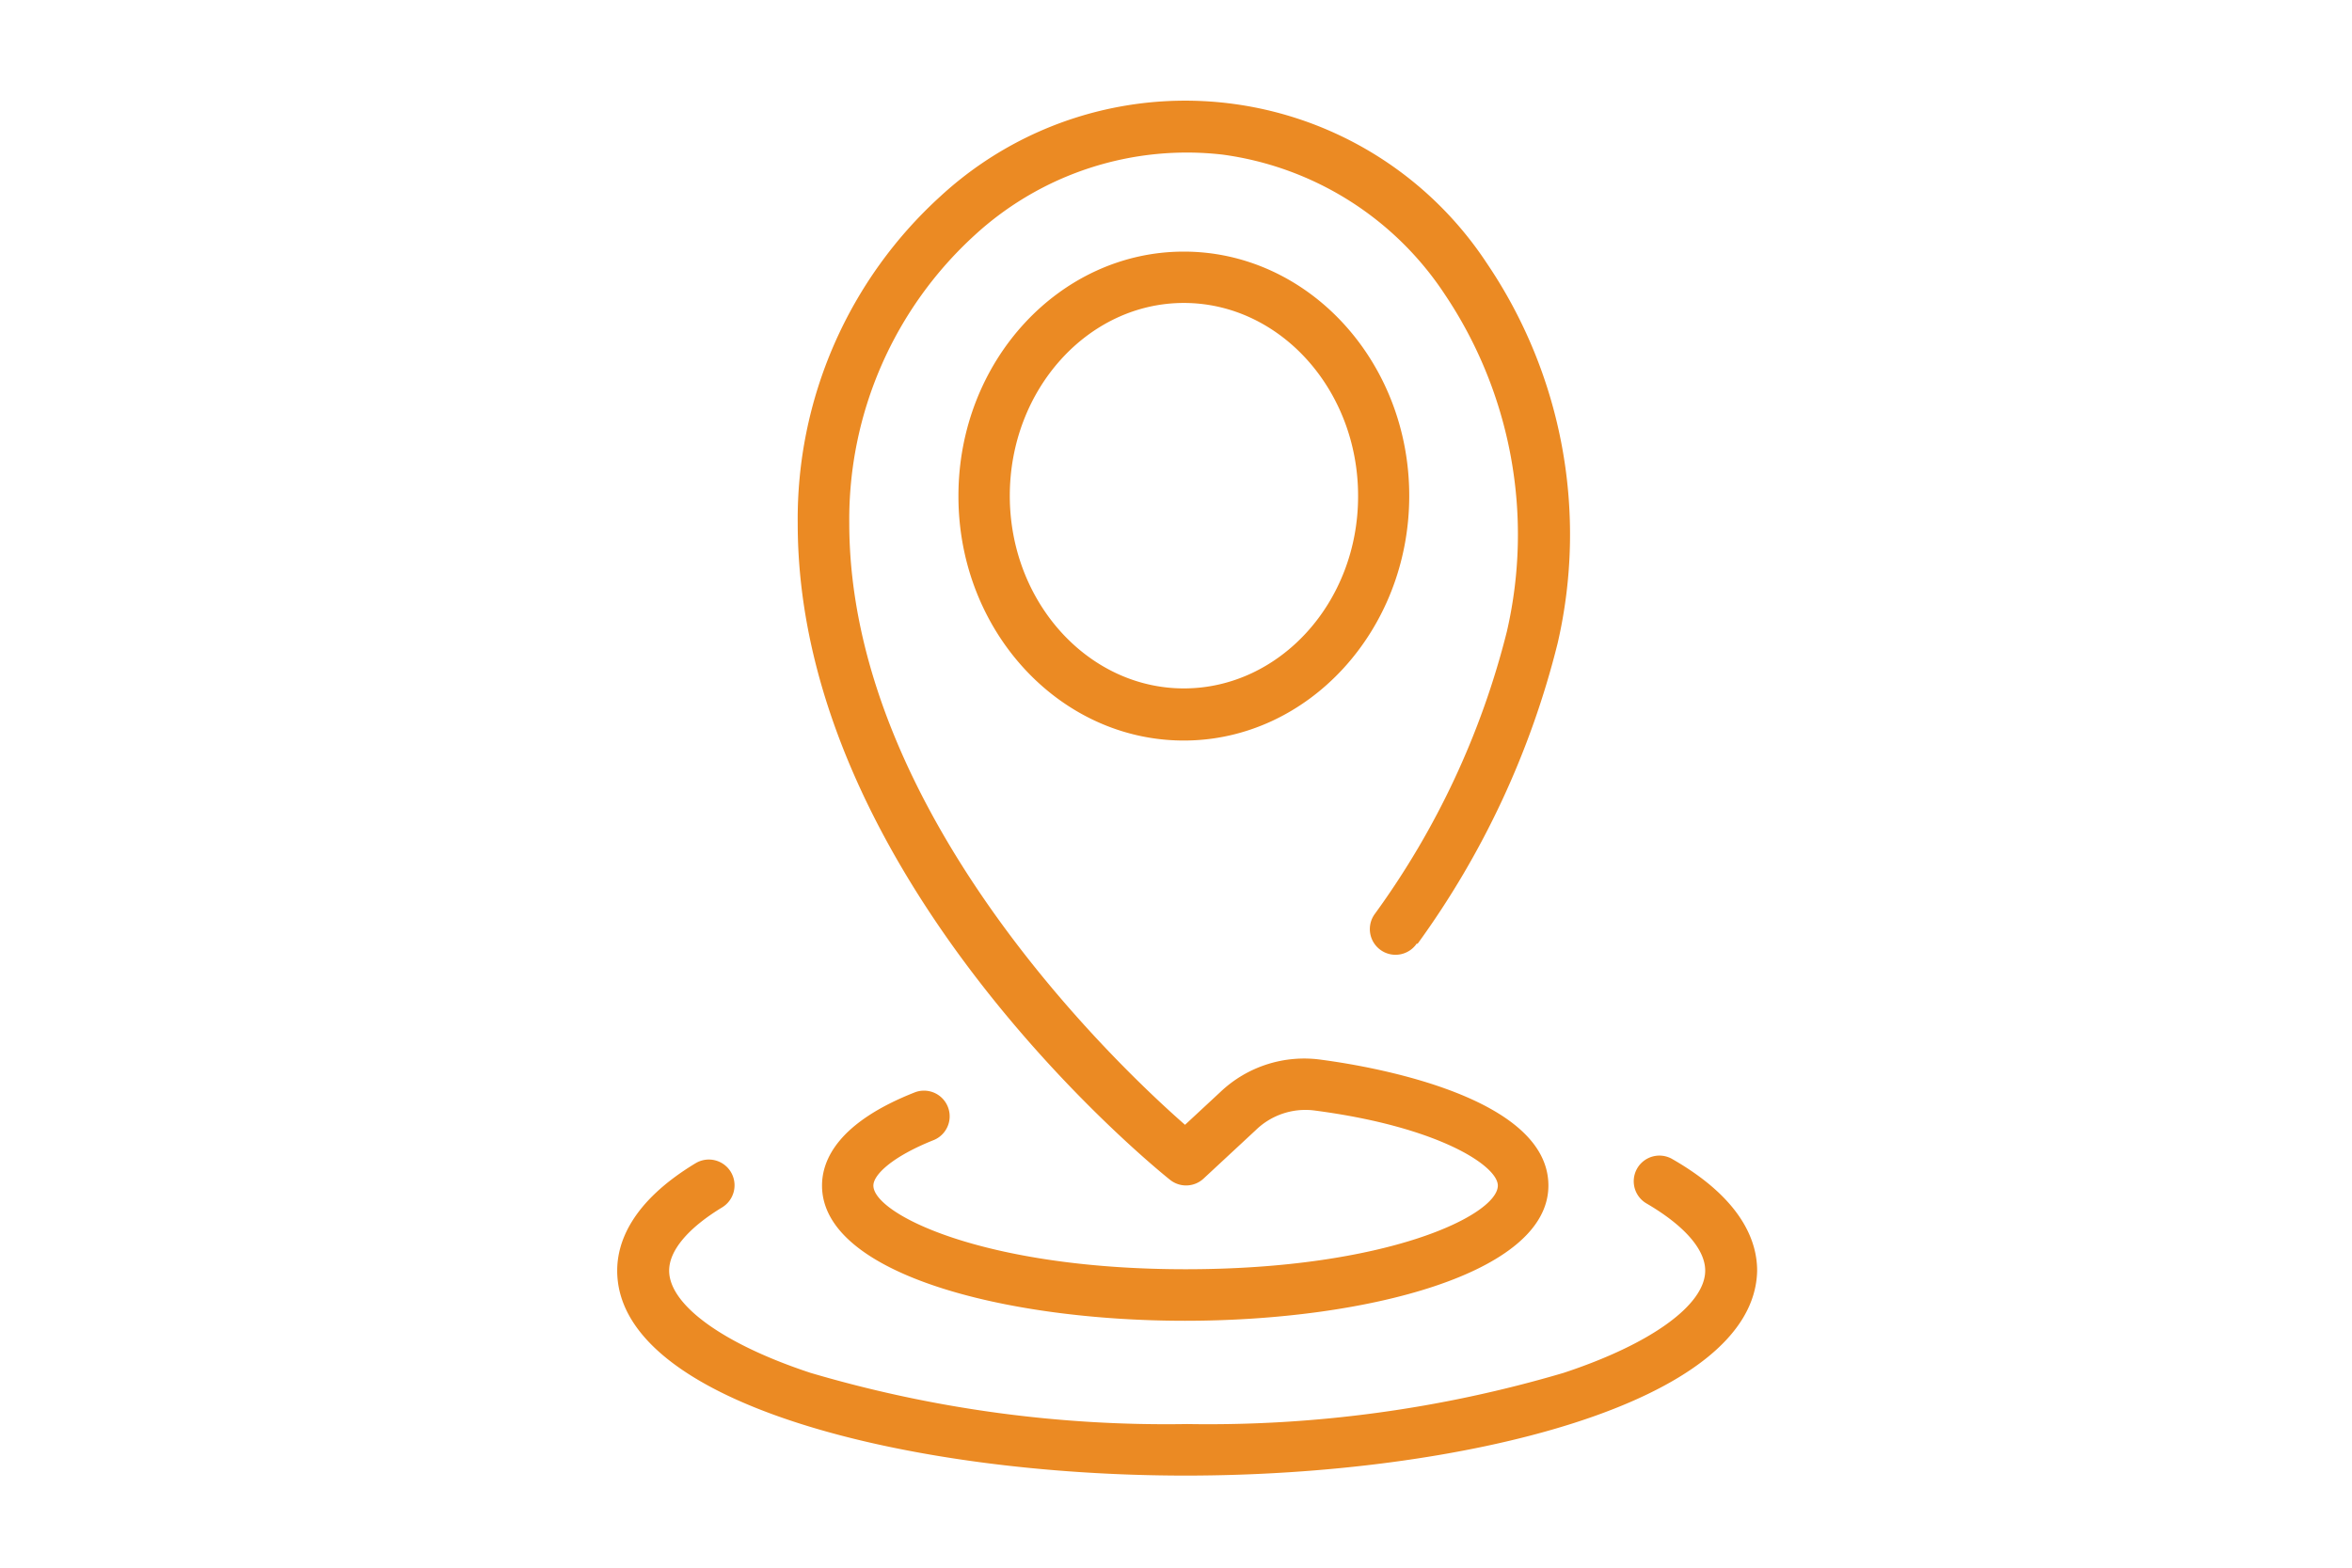 <svg xmlns="http://www.w3.org/2000/svg" width="120" height="80" viewBox="0 0 120 80"><defs><style>.a{fill:#eb8a23;fill-rule:evenodd;}</style></defs><title>icon-facility</title><path class="a" d="M60.49,75.3c-14.08,0-29-3.67-29-10.46,0-1.4.69-3.48,4-5.48a1.31,1.31,0,0,1,1.8.45,1.32,1.32,0,0,1-.44,1.8c-1.75,1.06-2.71,2.21-2.71,3.23,0,1.75,2.76,3.75,7.22,5.22a64.08,64.08,0,0,0,19.21,2.61,64,64,0,0,0,19.2-2.61c4.46-1.47,7.23-3.47,7.23-5.22,0-1.09-1.08-2.31-3-3.43a1.31,1.31,0,0,1,1.29-2.28c3.61,2.06,4.36,4.24,4.36,5.71C89.53,71.63,74.57,75.3,60.49,75.3Zm-11.59-50c0-6.87,5.16-12.46,11.5-12.46s11.5,5.59,11.5,12.46S66.74,37.79,60.4,37.79,48.9,32.2,48.9,25.33Zm20.39,0c0-5.42-4-9.84-8.89-9.84s-8.88,4.42-8.88,9.84,4,9.83,8.88,9.83S69.29,30.75,69.29,25.33Zm3,22.84a1.31,1.31,0,1,1-2.14-1.51,41.74,41.74,0,0,0,6.73-14.4A22,22,0,0,0,73.7,15,16.16,16.16,0,0,0,62.38,7.89,16,16,0,0,0,49.73,12a19.64,19.64,0,0,0-6.4,14.69c0,14.68,13.55,27.57,17.13,30.71l1.82-1.69a6.21,6.21,0,0,1,5.14-1.63C70.15,54.44,79,56,79,60.5s-9.33,6.9-18.54,6.9S41.94,65,41.94,60.5c0-1.32.83-3.23,4.77-4.77a1.31,1.31,0,0,1,.95,2.44c-2.14.85-3.1,1.78-3.1,2.33,0,1.45,5.62,4.27,15.93,4.27S76.42,62,76.42,60.5c0-1-3-3-9.35-3.83a3.63,3.63,0,0,0-3,1l-2.67,2.48a1.31,1.31,0,0,1-1.7.06c-.78-.62-19-15.39-19-33.49A22.25,22.25,0,0,1,48,10a18.42,18.42,0,0,1,27.85,3.42,24.68,24.68,0,0,1,3.62,19.41A44.26,44.26,0,0,1,72.32,48.17Z"/></svg>